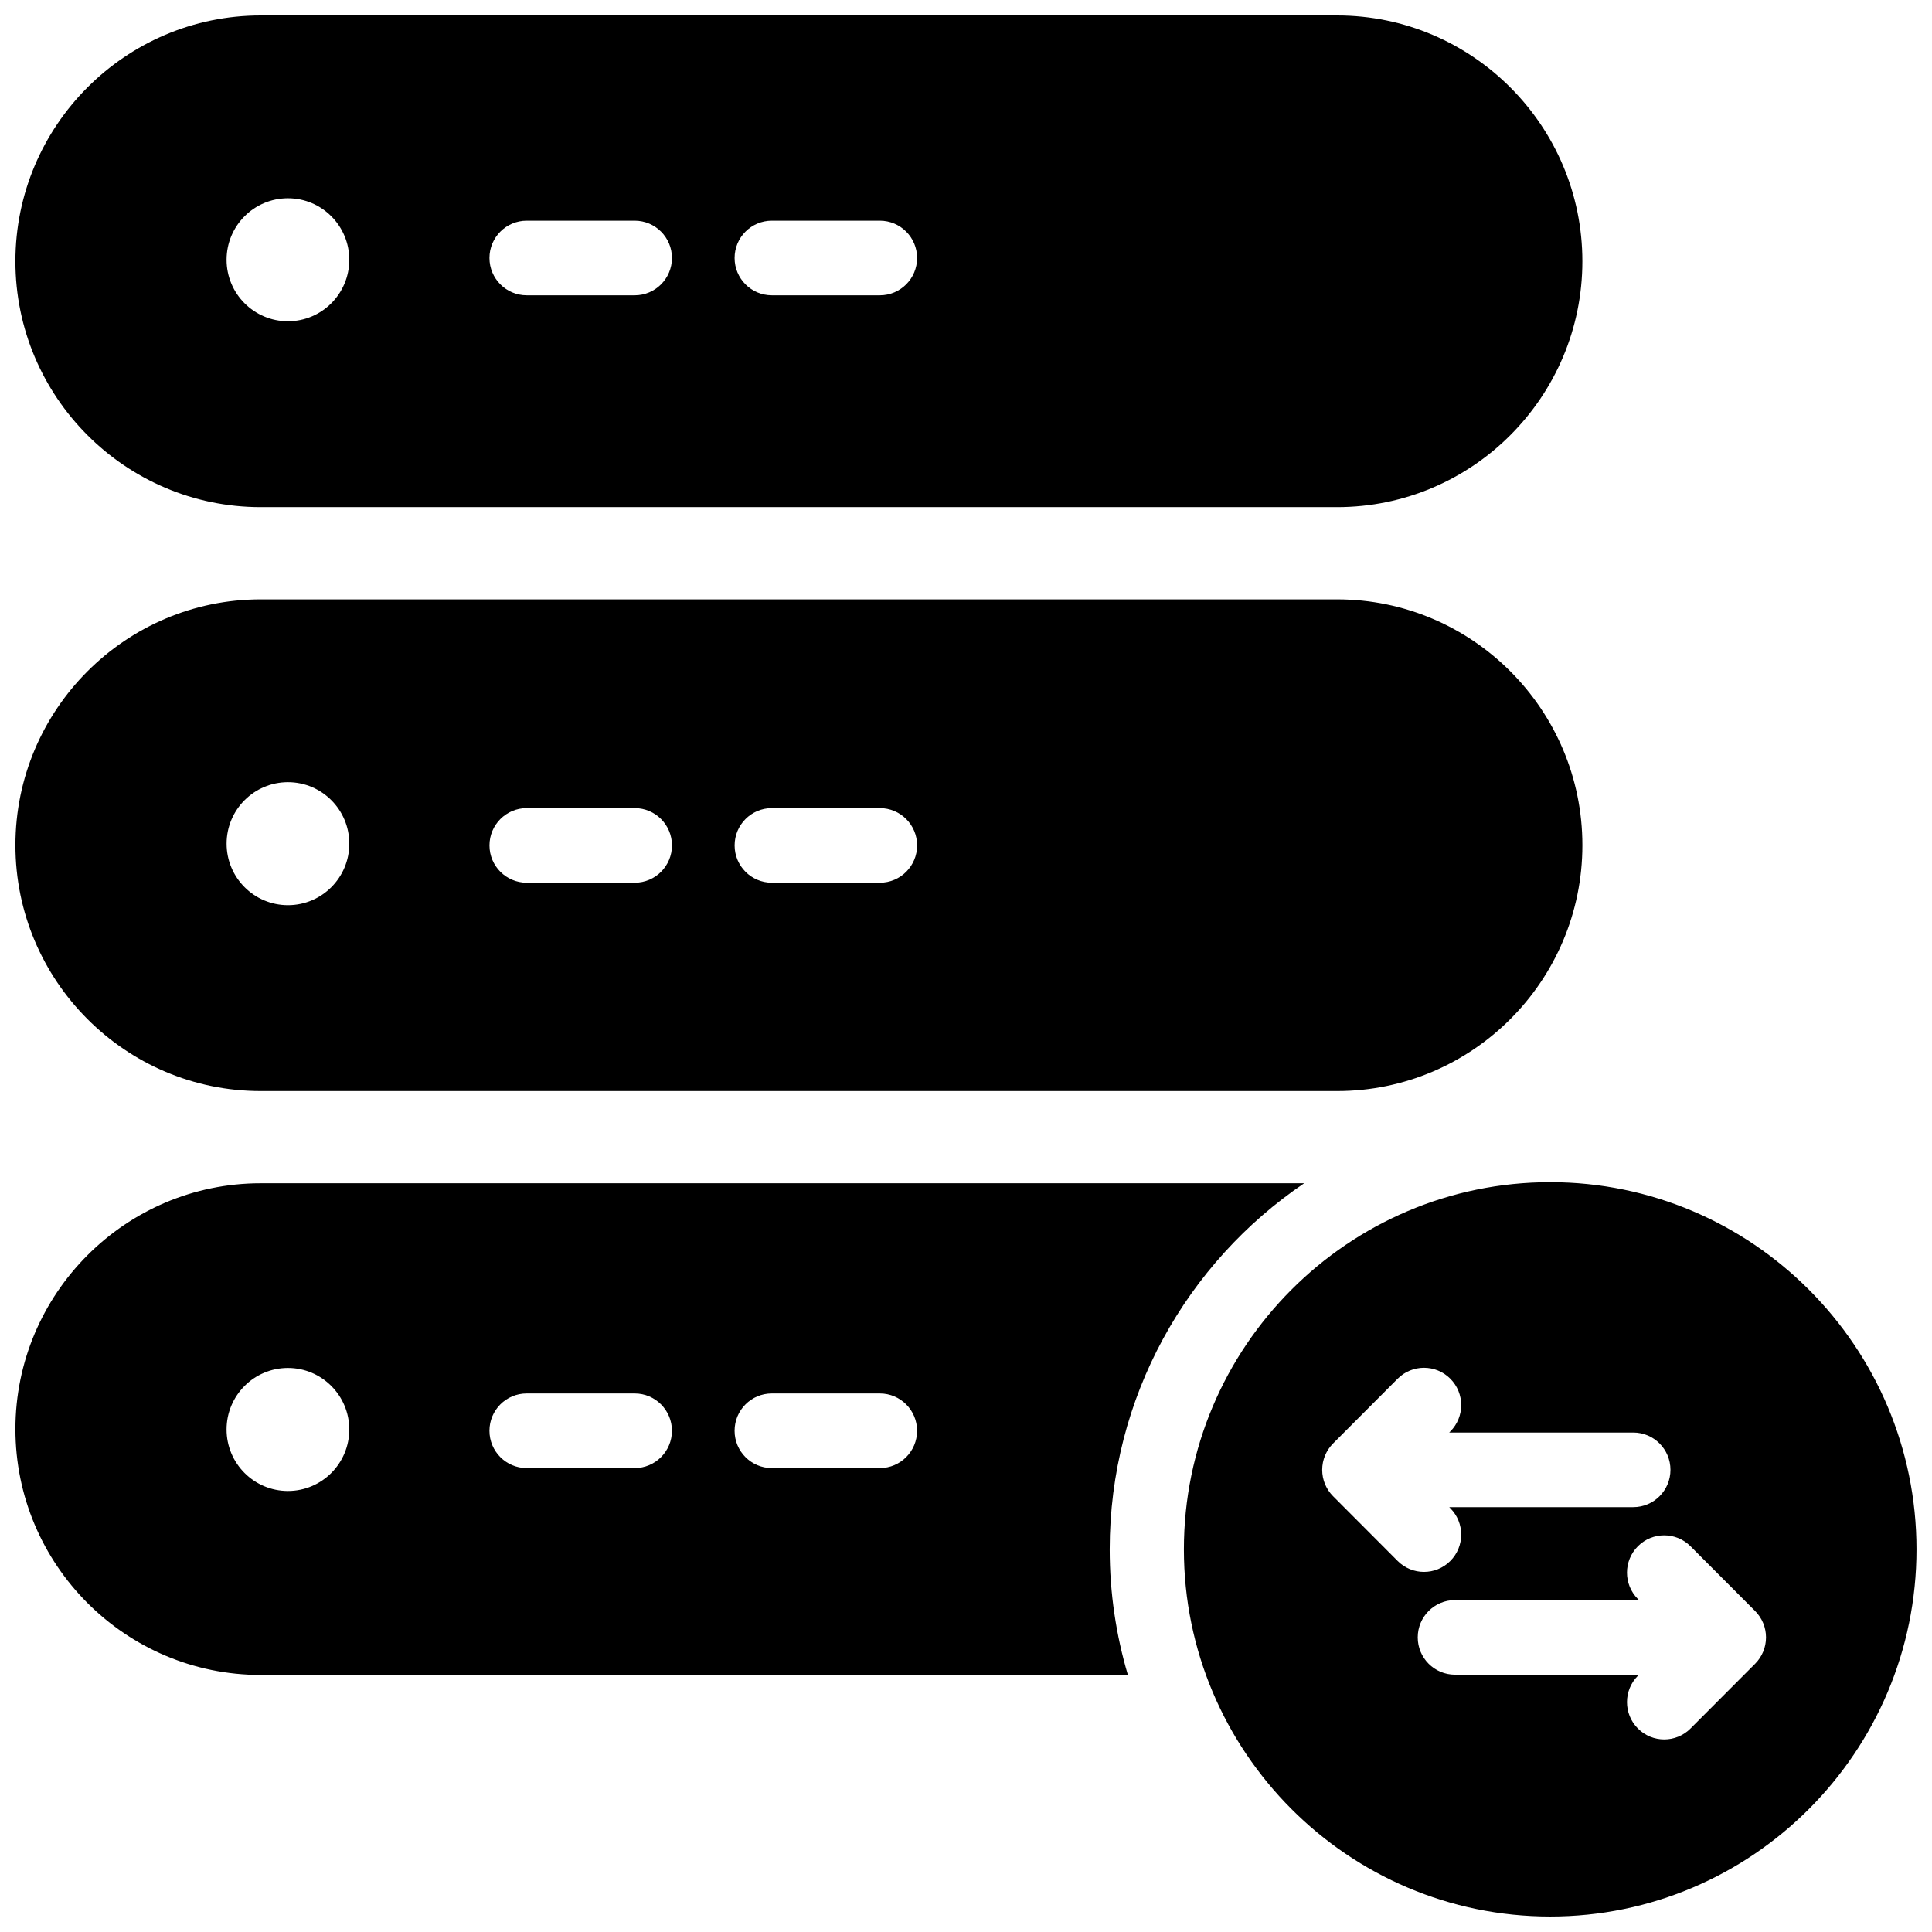 <?xml version="1.0" encoding="UTF-8"?>
<!-- Uploaded to: SVG Repo, www.svgrepo.com, Generator: SVG Repo Mixer Tools -->
<svg width="800px" height="800px" version="1.1" viewBox="144 144 512 512" xmlns="http://www.w3.org/2000/svg">
 <defs>
  <clipPath id="a">
   <path d="m148.09 148.09h503.81v503.81h-503.81z"/>
  </clipPath>
 </defs>
 <g clip-path="url(#a)">
  <path d="m377.18 377.93h-28.637c-5.449 0-9.863-4.426-9.863-9.883s4.414-9.887 9.863-9.887h28.637c5.449 0 9.863 4.43 9.863 9.887s-4.414 9.883-9.863 9.883m-64.965 0h-28.641c-5.445 0-9.859-4.426-9.859-9.883s4.414-9.887 9.859-9.887h28.641c5.445 0 9.863 4.43 9.863 9.887s-4.418 9.883-9.863 9.883m-91.902 5.953c-8.98 0-16.262-7.297-16.262-16.297s7.281-16.297 16.262-16.297c8.98 0 16.258 7.297 16.258 16.297s-7.277 16.297-16.258 16.297m278.04-81.043h-285.27c-35.84 0-64.996 29.227-64.996 65.152 0 35.922 29.156 65.148 64.996 65.148h285.27c35.84 0 64.996-29.227 64.996-65.148 0-35.926-29.156-65.152-64.996-65.152m113.61 276.07c-0.023 0.238-0.062 0.473-0.105 0.707-0.012 0.086-0.02 0.168-0.039 0.254-0.055 0.281-0.125 0.559-0.207 0.832-0.008 0.035-0.016 0.066-0.027 0.102-0.082 0.277-0.184 0.547-0.289 0.816-0.012 0.027-0.02 0.062-0.035 0.09-0.105 0.254-0.223 0.496-0.348 0.738-0.023 0.047-0.043 0.094-0.066 0.141-0.117 0.215-0.246 0.422-0.375 0.629-0.043 0.066-0.078 0.137-0.125 0.203-0.121 0.184-0.258 0.355-0.395 0.535-0.059 0.078-0.117 0.164-0.18 0.242-0.148 0.18-0.309 0.352-0.469 0.52-0.062 0.062-0.113 0.133-0.176 0.195l-17.121 17.16c-1.926 1.93-4.449 2.894-6.973 2.894-2.523 0-5.047-0.965-6.973-2.894-3.852-3.859-3.852-10.121 0-13.98l0.285-0.285h-48.766c-5.445 0-9.863-4.426-9.863-9.887 0-5.457 4.418-9.883 9.863-9.883h48.762l-0.281-0.285c-3.852-3.859-3.852-10.117 0-13.98 3.848-3.859 10.094-3.859 13.945 0l17.121 17.16c0.066 0.066 0.125 0.141 0.188 0.211 0.156 0.164 0.312 0.328 0.453 0.5 0.074 0.09 0.137 0.188 0.207 0.277 0.125 0.164 0.254 0.328 0.371 0.5 0.051 0.078 0.094 0.156 0.141 0.234 0.125 0.195 0.25 0.395 0.359 0.598 0.027 0.055 0.051 0.113 0.078 0.164 0.117 0.234 0.234 0.473 0.336 0.715 0.016 0.035 0.027 0.074 0.039 0.109 0.105 0.262 0.203 0.527 0.285 0.801 0.012 0.035 0.02 0.074 0.031 0.109 0.078 0.273 0.148 0.547 0.203 0.824 0.02 0.086 0.027 0.172 0.043 0.258 0.039 0.234 0.078 0.465 0.102 0.703 0.035 0.324 0.051 0.656 0.051 0.984 0 0.332-0.016 0.66-0.051 0.988zm-114.68-38.395c-0.043-0.043-0.082-0.094-0.125-0.137-0.18-0.191-0.359-0.383-0.527-0.586-0.105-0.129-0.199-0.266-0.301-0.402-0.09-0.121-0.188-0.246-0.273-0.371-0.102-0.156-0.191-0.312-0.285-0.473-0.07-0.117-0.145-0.234-0.211-0.359-0.082-0.156-0.152-0.316-0.23-0.477-0.062-0.133-0.125-0.266-0.184-0.398-0.066-0.156-0.113-0.312-0.172-0.469-0.051-0.148-0.109-0.293-0.152-0.445-0.051-0.156-0.086-0.316-0.125-0.477-0.039-0.156-0.082-0.305-0.113-0.461-0.035-0.188-0.059-0.371-0.082-0.559-0.02-0.133-0.047-0.266-0.059-0.398-0.066-0.652-0.066-1.305 0-1.957 0.012-0.137 0.039-0.266 0.059-0.398 0.023-0.188 0.047-0.375 0.082-0.559 0.031-0.156 0.074-0.309 0.113-0.461 0.039-0.16 0.074-0.32 0.125-0.477 0.043-0.152 0.102-0.297 0.152-0.445 0.059-0.156 0.105-0.312 0.172-0.469 0.059-0.137 0.121-0.266 0.184-0.398 0.078-0.16 0.148-0.32 0.23-0.48 0.066-0.121 0.141-0.238 0.211-0.359 0.094-0.156 0.184-0.316 0.285-0.469 0.086-0.129 0.184-0.25 0.273-0.371 0.102-0.137 0.195-0.273 0.301-0.402 0.168-0.207 0.348-0.398 0.527-0.586 0.043-0.047 0.082-0.094 0.125-0.137l17.117-17.16c3.852-3.859 10.094-3.859 13.945 0 3.852 3.859 3.852 10.121 0 13.98l-0.285 0.285h48.77c5.445 0 9.859 4.426 9.859 9.883 0 5.461-4.414 9.887-9.859 9.887h-48.766l0.281 0.285c3.852 3.859 3.852 10.117 0 13.98-1.926 1.93-4.449 2.894-6.973 2.894-2.523 0-5.047-0.965-6.973-2.894zm57.535-83.223c-53.527 0-97.074 43.652-97.074 97.305 0 53.656 43.547 97.305 97.074 97.305s97.074-43.648 97.074-97.305c0-53.652-43.547-97.305-97.074-97.305zm-334.51-260.75c8.98 0 16.258 7.297 16.258 16.301 0 9-7.277 16.297-16.258 16.297-8.98 0-16.262-7.297-16.262-16.297 0-9.004 7.281-16.301 16.262-16.301m63.262 5.945h28.641c5.445 0 9.863 4.426 9.863 9.883 0 5.457-4.418 9.887-9.863 9.887h-28.641c-5.445 0-9.859-4.43-9.859-9.887 0-5.457 4.414-9.883 9.859-9.883m64.969 0h28.637c5.449 0 9.863 4.426 9.863 9.883 0 5.457-4.414 9.887-9.863 9.887h-28.637c-5.449 0-9.863-4.43-9.863-9.887 0-5.457 4.414-9.883 9.863-9.883m-135.46 75.91h285.27c35.84 0 64.996-29.227 64.996-65.152 0-35.922-29.156-65.148-64.996-65.148h-285.27c-35.84 0-64.996 29.227-64.996 65.148 0 35.926 29.156 65.152 64.996 65.152m23.484 244.43c0 9-7.277 16.297-16.258 16.297-8.98 0-16.262-7.297-16.262-16.297s7.281-16.301 16.262-16.301c8.98 0 16.258 7.301 16.258 16.301m47.004-9.543h28.641c5.445 0 9.863 4.426 9.863 9.887 0 5.457-4.418 9.883-9.863 9.883h-28.641c-5.445 0-9.859-4.426-9.859-9.883 0-5.461 4.414-9.887 9.859-9.887m64.969 0h28.637c5.449 0 9.863 4.426 9.863 9.887 0 5.457-4.414 9.883-9.863 9.883h-28.637c-5.449 0-9.863-4.426-9.863-9.883 0-5.461 4.414-9.887 9.863-9.887m-200.45 9.445c0 35.926 29.16 65.152 64.996 65.152h229.82c-3.129-10.555-4.816-21.727-4.816-33.285 0-40.336 20.465-75.969 51.535-97.016h-276.54c-35.836 0-64.996 29.227-64.996 65.148" fill-rule="evenodd"/>
 </g>
</svg>